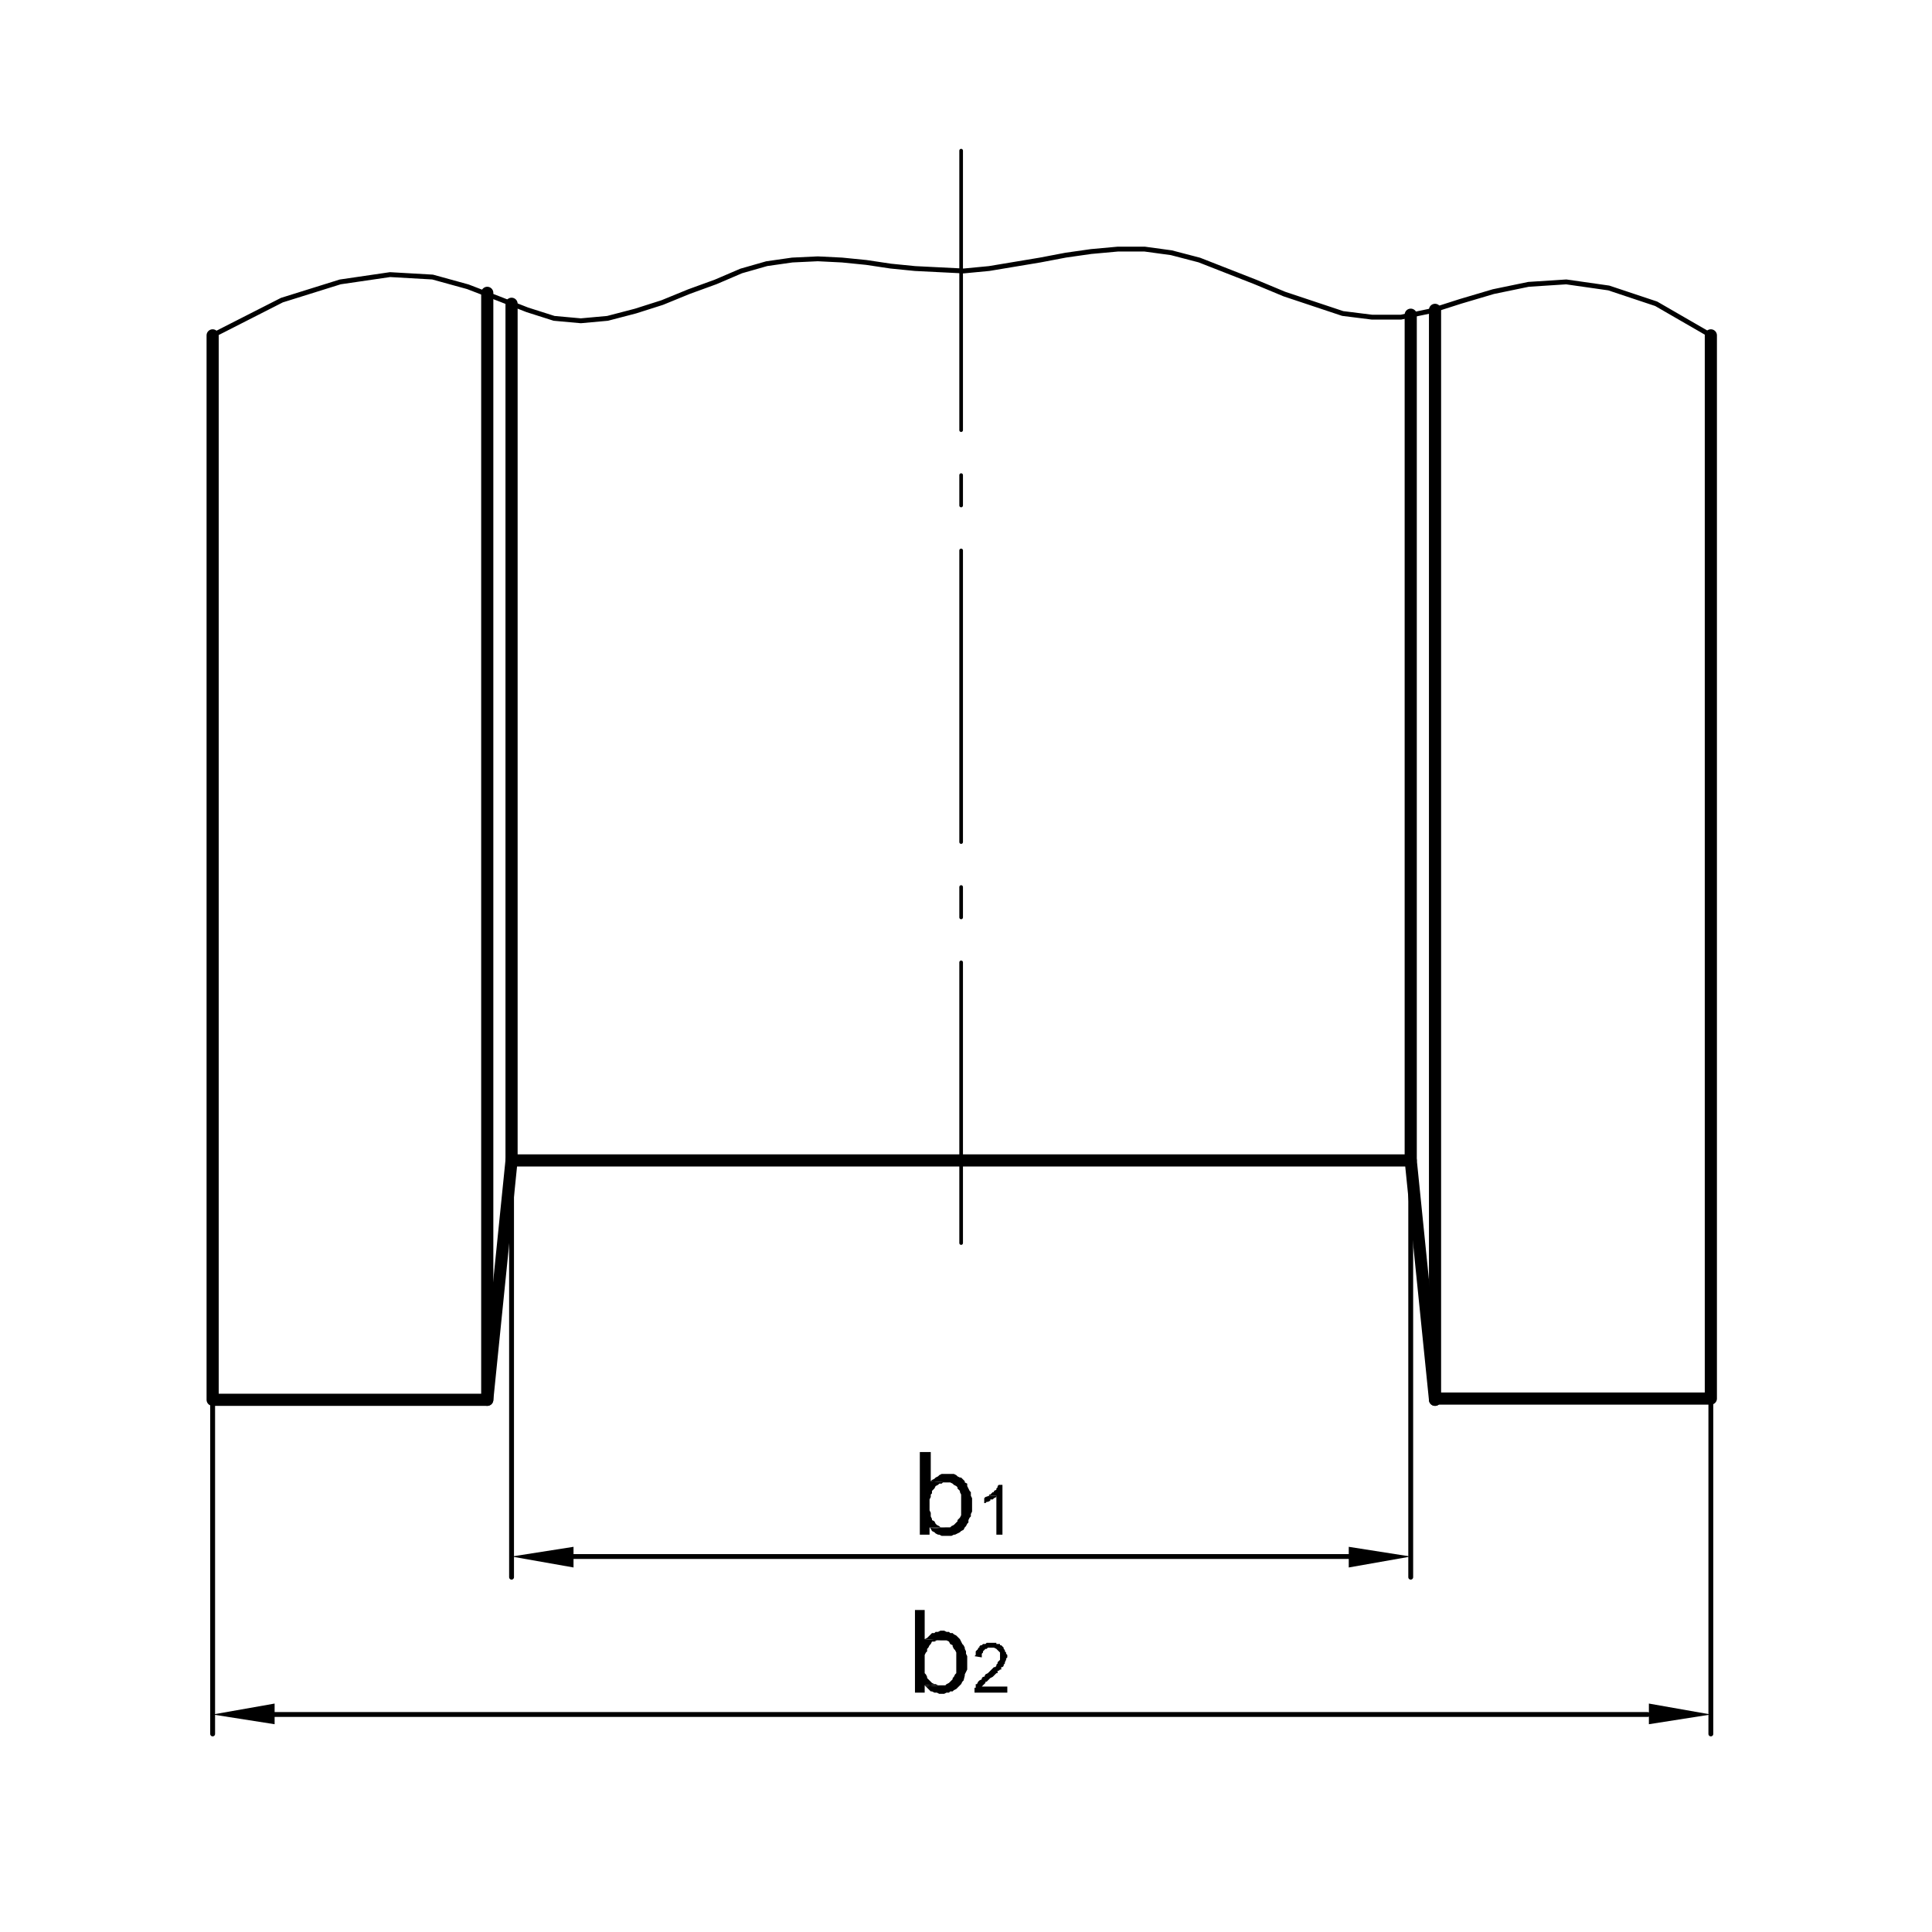 <?xml version="1.0" encoding="UTF-8"?>
<svg xmlns="http://www.w3.org/2000/svg" id="Ebene_1" data-name="Ebene 1" version="1.2" viewBox="0 0 159 159">
  <path d="M42.1,95.5h74M40.1,115.2h-22.6M116.1,95.5l2,19.7M42.1,95.5l-2,19.7M140.8,27.6v87.5h-22.6M17.5,115.2V27.6" fill="none" stroke="#000" stroke-linecap="round" stroke-linejoin="round" stroke-width="1"></path>
  <path d="M79.1,79.2v23.1M79.1,73v2.5M79.1,45.3v24M79.1,39.1v2.5M79.1,12.4v23" fill="none" stroke="#000" stroke-linecap="round" stroke-linejoin="round" stroke-width=".3"></path>
  <polyline points="17.5 27.6 23.2 24.7 28 23.2 32.1 22.6 35.6 22.8 38.5 23.6 41.1 24.6 43.4 25.5 45.6 26.2 47.8 26.4 50 26.2 52.3 25.6 54.5 24.9 56.7 24 58.9 23.2 61 22.3 63.1 21.7 65.2 21.4 67.3 21.3 69.3 21.4 71.3 21.6 73.3 21.9 75.3 22.1 77.3 22.2 79.3 22.3 81.4 22.1 85.6 21.4 87.7 21 89.8 20.7 92 20.5 94.2 20.5 96.4 20.8 98.7 21.4 101 22.3 103.3 23.2 105.7 24.2 108.1 25 110.5 25.8 112.9 26.1 115.3 26.1 117.7 25.6 120.2 24.8 122.9 24 125.8 23.4 128.9 23.2 132.4 23.7 136.3 25 140.8 27.6" fill="none" stroke="#000" stroke-linecap="round" stroke-linejoin="round" stroke-width=".4"></polyline>
  <path d="M118.1,115.2V25.5M116.1,95.5V25.9M42.1,95.5V25M40.1,115.2V24.1" fill="none" stroke="#000" stroke-linecap="round" stroke-linejoin="round" stroke-width="1"></path>
  <path d="M47.2,128.1h63.8M116.1,95.8v34M42.1,95.8v34" fill="none" stroke="#000" stroke-linecap="round" stroke-linejoin="round" stroke-width=".4"></path>
  <polyline points="47.2 127.3 47.2 129 42.1 128.1" fill="#000" fill-rule="evenodd" stroke-width="0"></polyline>
  <polyline points="111 127.3 111 129 116.1 128.1" fill="#000" fill-rule="evenodd" stroke-width="0"></polyline>
  <polyline points="77.4 125.7 76.5 125.7 76.6 125.8 77.8 125.7 77.6 125.7" fill="#000" fill-rule="evenodd" stroke-width="0"></polyline>
  <polyline points="77.9 121.3 77.8 121.3 77.6 121.3 77.5 121.3 77.3 121.4 77.2 121.5 77 121.6 76.9 121.7 76.7 121.8 76.6 121.9 77.8 122 78.2 122 78.4 122.1 78.5 122.2 78.7 122.3 78.8 122.4 78.8 122.5 79 122.7 79 122.8 79.1 123 79.1 123.2 79.1 123.4 79.1 124.3 79.1 124.5 79.1 124.7 79 124.9 78.9 125 78.8 125.1 78.8 125.2 78.6 125.4 78.5 125.5 78.3 125.6 78.2 125.7 77.8 125.7 76.6 125.8 76.7 126 76.9 126.1 77 126.2 77.2 126.3 77.3 126.3 77.5 126.4 77.7 126.4 78.1 126.4 78.3 126.4 78.5 126.3 78.6 126.3 79 126.1 79.1 126 79.3 125.9 79.4 125.7 79.4 125.7 79.5 125.6 79.6 125.4 79.7 125.3 79.7 125.1 79.8 124.9 79.9 124.8 79.9 124.6 80 124.4 80 123.3 79.9 123.1 79.9 123 79.9 122.8 79.8 122.7 79.7 122.5 79.6 122.3 79.6 122.1 79.4 122 79.4 121.9 79.3 121.8 79.1 121.6 79 121.6 78.8 121.5 78.7 121.4 78.5 121.3 78.3 121.3 78.1 121.3" fill="#000" fill-rule="evenodd" stroke-width="0"></polyline>
  <polyline points="76.6 119.5 75.7 119.5 75.7 126.3 76.5 126.3 76.5 125.7 77.4 125.7 77.3 125.6 77.1 125.5 77 125.4 76.9 125.2 76.7 125.1 76.7 125 76.6 124.8 76.6 124.7 76.6 124.5 76.5 124.3 76.5 123.4 76.6 123.2 76.6 123 76.7 122.9 76.7 122.7 76.8 122.6 76.9 122.5 77 122.3 77.2 122.2 77.3 122.1 77.5 122.1 77.6 122 77.8 122 76.6 121.9" fill="#000" fill-rule="evenodd" stroke-width="0"></polyline>
  <polyline points="81.4 123.1 81.1 123.2 81 123.3 81 123.7 81.1 123.7 81.1 123.7 81.2 123.6 81.3 123.6 81.5 123.5 81.5 123.4 81.7 123.4 81.8 123.3 81.8 123.3 82 123.2 82 123.1" fill="#000" fill-rule="evenodd" stroke-width="0"></polyline>
  <polyline points="82.5 122.2 82.2 122.2 82.1 122.3 82.1 122.4 82 122.5 82 122.6 81.8 122.7 81.8 122.8 81.7 122.8 81.6 122.9 81.5 123 81.4 123 81.4 123.1 82 123.1 82 126.3 82.5 126.3" fill="#000" fill-rule="evenodd" stroke-width="0"></polyline>
  <path d="M22.6,141.1h113M140.8,115.5v27.2M17.5,115.5v27.2" fill="none" stroke="#000" stroke-linecap="round" stroke-linejoin="round" stroke-width=".4"></path>
  <polyline points="22.6 140.2 22.6 141.9 17.5 141.1" fill="#000" fill-rule="evenodd" stroke-width="0"></polyline>
  <polyline points="135.7 140.2 135.7 141.9 140.8 141.1" fill="#000" fill-rule="evenodd" stroke-width="0"></polyline>
  <polyline points="77 138.6 76.1 138.7 76.2 138.8 77.4 138.7 77.2 138.7" fill="#000" fill-rule="evenodd" stroke-width="0"></polyline>
  <polyline points="77.5 134.2 77.4 134.2 77.2 134.3 77 134.3 76.9 134.4 76.7 134.4 76.6 134.5 76.4 134.7 76.3 134.8 76.1 134.9 77.4 135 77.8 135 77.9 135 78.1 135.1 78.2 135.3 78.4 135.4 78.4 135.5 78.5 135.7 78.6 135.8 78.7 136 78.7 136.2 78.7 136.4 78.7 137.2 78.7 137.5 78.7 137.7 78.6 137.8 78.5 138 78.4 138.1 78.4 138.2 78.2 138.4 78.1 138.5 77.9 138.6 77.8 138.7 77.4 138.7 76.2 138.8 76.3 138.9 76.4 139 76.6 139.2 76.7 139.2 76.9 139.3 77.1 139.3 77.3 139.4 77.7 139.4 77.9 139.3 78.1 139.3 78.2 139.2 78.4 139.2 78.5 139.1 78.7 139 78.8 138.9 79 138.7 79 138.7 79.1 138.6 79.2 138.4 79.3 138.3 79.4 137.9 79.4 137.8 79.5 137.6 79.6 137.4 79.6 136.3 79.5 136.1 79.5 135.9 79.4 135.7 79.4 135.6 79.3 135.4 79.2 135.3 79.1 135.1 79 134.9 78.8 134.7 78.7 134.6 78.5 134.5 78.4 134.4 78.2 134.4 78.1 134.3 77.9 134.3 77.7 134.2" fill="#000" fill-rule="evenodd" stroke-width="0"></polyline>
  <polyline points="76.1 132.5 75.3 132.5 75.3 139.3 76.1 139.3 76.1 138.7 77 138.6 76.9 138.6 76.7 138.5 76.6 138.4 76.4 138.2 76.3 138.1 76.3 138 76.2 137.8 76.1 137.7 76.1 137.5 76.1 137.2 76.1 136.4 76.1 136.2 76.2 136 76.3 135.9 76.3 135.7 76.4 135.6 76.5 135.4 76.6 135.3 76.7 135.1 76.9 135.1 77.1 135 77.2 135 77.4 135 76.1 134.9" fill="#000" fill-rule="evenodd" stroke-width="0"></polyline>
  <polyline points="82.6 135.6 81.5 135.6 81.8 135.6 82 135.7 82 135.7 82.1 135.8 82.2 135.9 82.3 136 82.3 136.1 82.3 136.5 82.3 136.6 82.2 136.7 82.1 136.8 82.1 136.9 82.1 136.9 82 137 82 137.1 81.9 137.2 81.8 137.2 81.4 137.6 81.3 137.7 81.1 137.8 81 138 80.9 138 80.8 138.1 80.8 138.2 80.6 138.3 80.6 138.3 80.5 138.4 80.5 138.4 80.4 138.6 80.3 138.6 80.3 138.7 80.3 138.9 80.2 138.9 80.2 139 80.2 139.3 82.9 139.3 82.9 138.8 80.8 138.8 80.9 138.7 81 138.6 81.1 138.5 81.1 138.5 81.1 138.4 81.2 138.4 81.3 138.3 81.4 138.2 81.5 138.1 81.7 138 81.8 137.9 81.9 137.8 82 137.7 82.1 137.7 82.1 137.5 82.2 137.5 82.3 137.4 82.4 137.4 82.4 137.3 82.4 137.2 82.5 137.2 82.6 137.1 82.6 137 82.7 136.9 82.7 136.8 82.7 136.8 82.8 136.6 82.8 136.5 82.9 136.4 82.9 136.2 82.8 136.1 82.8 136 82.7 135.9 82.7 135.8 82.6 135.7" fill="#000" fill-rule="evenodd" stroke-width="0"></polyline>
  <polyline points="81.6 135.2 81.2 135.2 81.1 135.3 81 135.3 80.9 135.3 80.8 135.4 80.7 135.4 80.6 135.5 80.6 135.6 80.5 135.6 80.5 135.7 80.4 135.8 80.3 135.9 80.3 136 80.3 136.1 80.3 136.2 80.2 136.3 80.8 136.4 80.8 136.2 80.8 136.1 80.9 136 80.9 135.9 81 135.8 81.1 135.7 81.1 135.7 81.2 135.7 81.3 135.6 82.6 135.6 82.5 135.5 82.4 135.4 82.3 135.4 82.3 135.3 82.1 135.3 82 135.3 82 135.2 81.7 135.2" fill="#000" fill-rule="evenodd" stroke-width="0"></polyline>
</svg>
